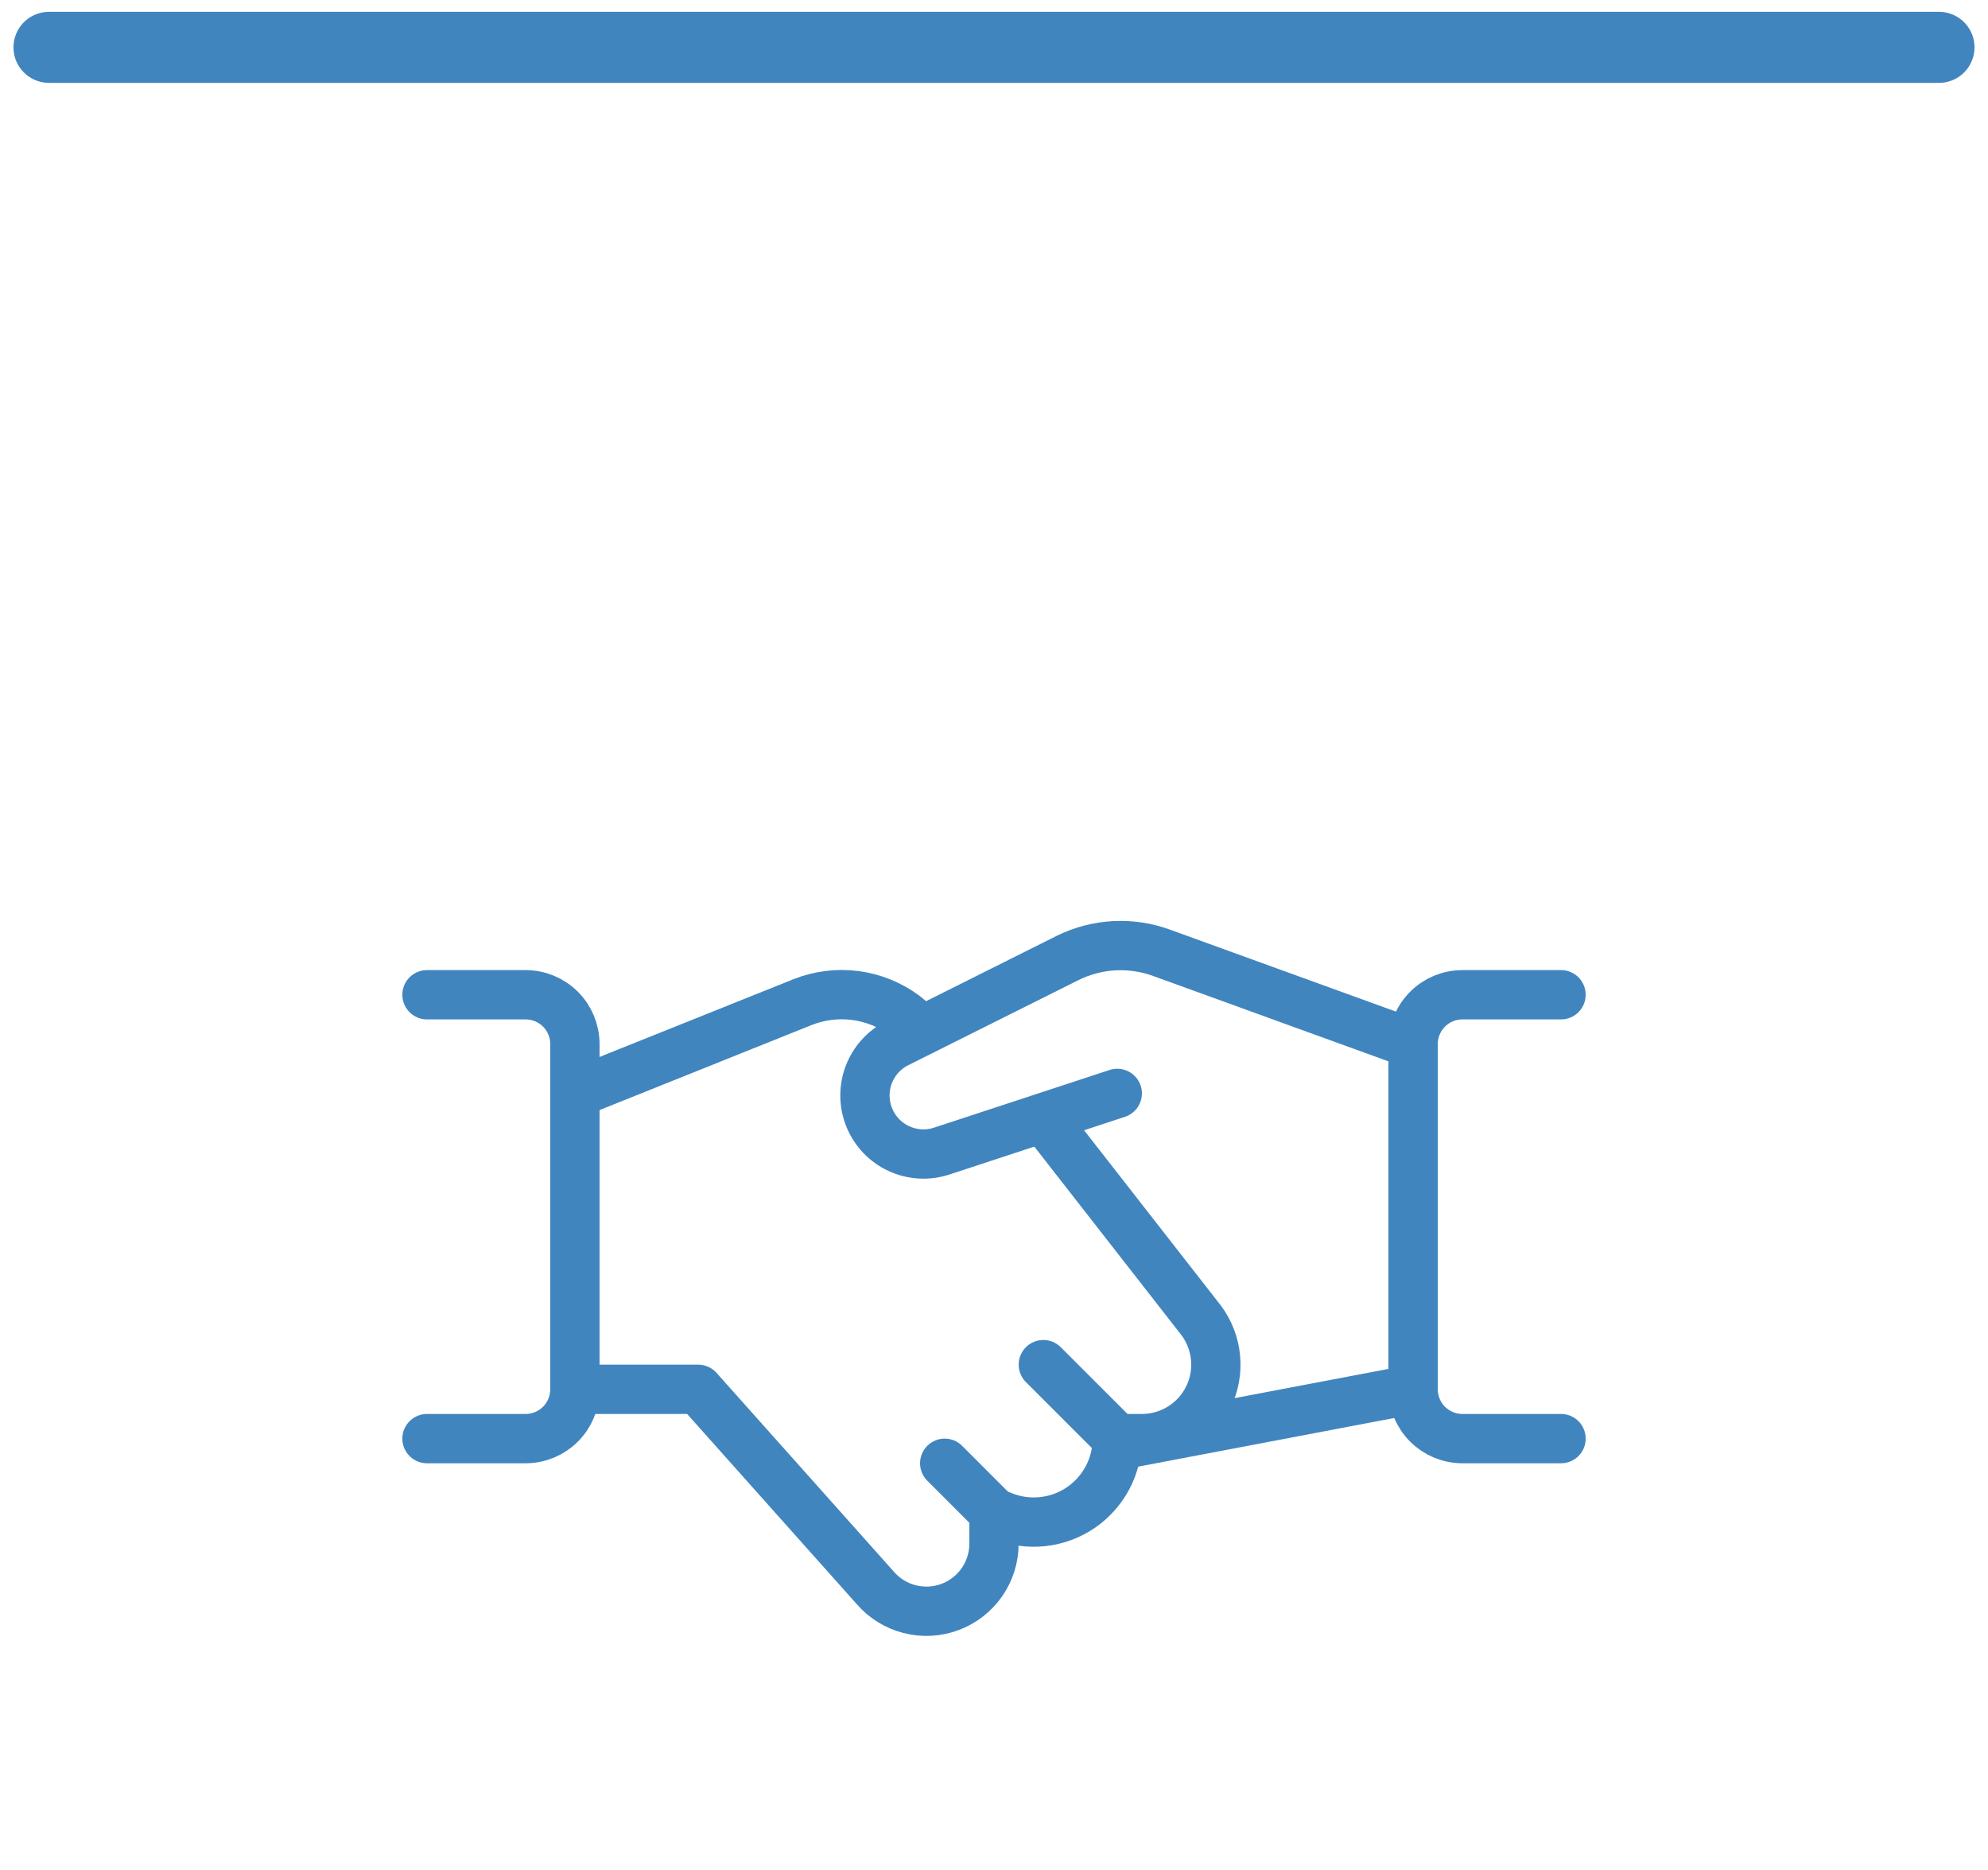 <svg width="84" height="79" viewBox="0 0 84 79" fill="none" xmlns="http://www.w3.org/2000/svg">
<g clip-path="url(#clip0)">
<path d="M47.208 46.188L39.779 48.629C39.187 48.82 38.544 48.781 37.979 48.519C37.414 48.257 36.969 47.792 36.733 47.216C36.496 46.64 36.485 45.996 36.702 45.413C36.919 44.83 37.349 44.349 37.904 44.069L45.102 40.471C45.716 40.166 46.386 39.989 47.07 39.951C47.755 39.913 48.44 40.015 49.083 40.25L59.708 44.104V58.688L47.196 61.065" stroke="#4185BF" stroke-width="2.083" stroke-linecap="round" stroke-linejoin="round"/>
<path d="M24.292 58.688H29.5L36.979 67.071C37.36 67.513 37.866 67.828 38.431 67.973C38.996 68.119 39.592 68.088 40.138 67.885C40.685 67.682 41.156 67.316 41.489 66.838C41.822 66.359 42 65.789 42 65.206V63.896L42.373 64.046C42.908 64.26 43.487 64.339 44.06 64.277C44.633 64.215 45.182 64.014 45.659 63.691C46.136 63.367 46.527 62.932 46.797 62.423C47.067 61.914 47.208 61.347 47.208 60.771H48.25C48.83 60.771 49.399 60.609 49.893 60.304C50.387 59.999 50.786 59.562 51.045 59.043C51.305 58.524 51.415 57.943 51.362 57.365C51.31 56.787 51.098 56.235 50.75 55.771L44.083 47.229" stroke="#4185BF" stroke-width="2.083" stroke-linecap="round" stroke-linejoin="round"/>
<path d="M38.983 43.519L38.221 42.894C37.609 42.441 36.892 42.151 36.138 42.053C35.383 41.955 34.615 42.052 33.908 42.333L24.292 46.188" stroke="#4185BF" stroke-width="2.083" stroke-linecap="round" stroke-linejoin="round"/>
<path d="M18.042 42.021H22.208C22.761 42.021 23.291 42.24 23.682 42.631C24.072 43.022 24.292 43.552 24.292 44.104V58.688C24.292 59.24 24.072 59.77 23.682 60.161C23.291 60.551 22.761 60.771 22.208 60.771H18.042" stroke="#4185BF" stroke-width="2.083" stroke-linecap="round" stroke-linejoin="round"/>
<path d="M65.959 60.771H61.792C61.239 60.771 60.709 60.551 60.319 60.161C59.928 59.77 59.709 59.24 59.709 58.688V44.104C59.709 43.552 59.928 43.022 60.319 42.631C60.709 42.24 61.239 42.021 61.792 42.021H65.959" stroke="#4185BF" stroke-width="2.083" stroke-linecap="round" stroke-linejoin="round"/>
<path d="M42 63.896L39.917 61.812" stroke="#4185BF" stroke-width="2.083" stroke-linecap="round" stroke-linejoin="round"/>
<path d="M44.084 57.646L47.209 60.771" stroke="#4185BF" stroke-width="2.083" stroke-linecap="round" stroke-linejoin="round"/>
</g>
<path d="M2.069 2H81.93" stroke="#4185BF" stroke-width="3" stroke-linecap="round"/>
<defs>
<clipPath id="clip0">
<rect width="50" height="50" fill="white" transform="translate(17 29)"/>
</clipPath>
</defs>
</svg>
